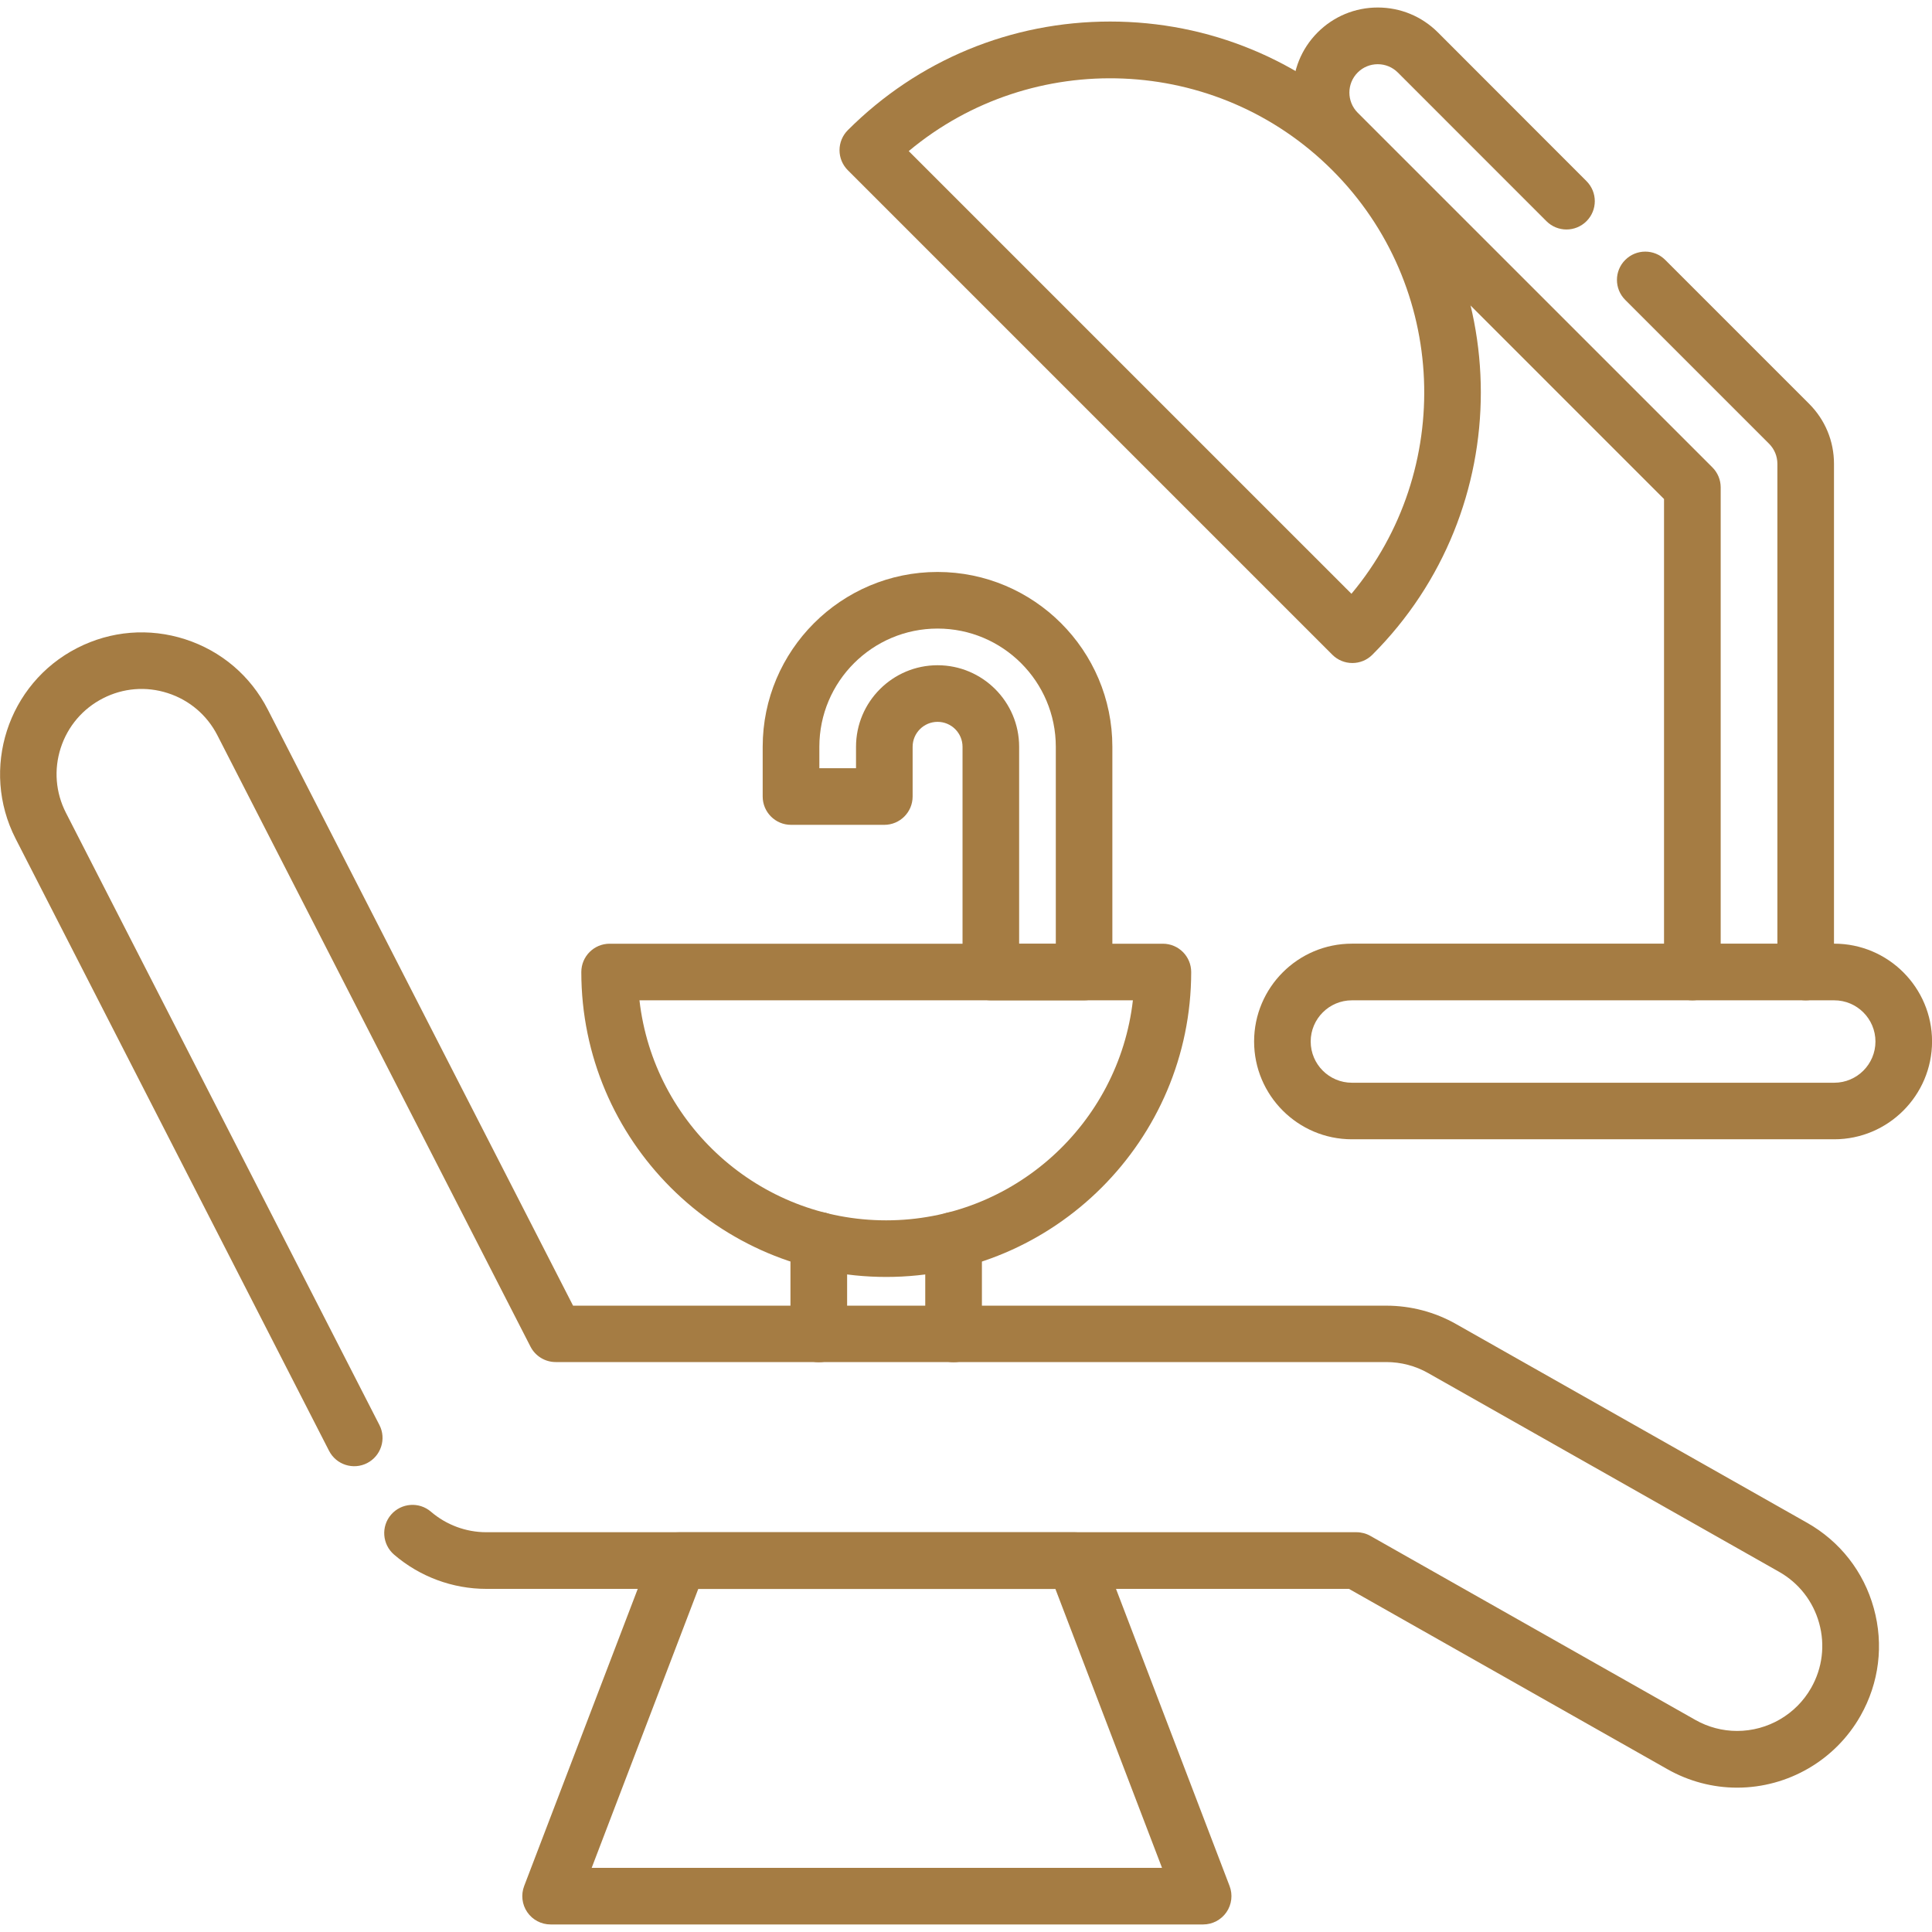 <svg xmlns="http://www.w3.org/2000/svg" width="107" height="107" viewBox="0 0 107 107" fill="none"><path d="M100.006 55.401C99.139 55.401 98.437 54.699 98.437 53.832V25.689C98.437 25.268 98.273 24.875 97.978 24.577L90.011 16.61C89.398 15.998 89.398 15.005 90.011 14.395C90.624 13.782 91.616 13.782 92.226 14.395L100.193 22.362C101.082 23.251 101.572 24.432 101.572 25.689V53.832C101.572 54.699 100.873 55.401 100.006 55.401Z" fill="#A57C43"></path><path d="M93.728 55.401C92.862 55.401 92.159 54.699 92.159 53.832V27.637L72.975 8.452C71.141 6.615 71.141 3.631 72.975 1.795C73.864 0.906 75.048 0.416 76.305 0.416C77.558 0.416 78.74 0.903 79.632 1.792L87.865 10.032C88.478 10.645 88.478 11.637 87.865 12.25C87.252 12.863 86.26 12.863 85.647 12.25L77.416 4.016C77.118 3.72 76.725 3.556 76.305 3.556C75.884 3.556 75.488 3.72 75.193 4.016C74.58 4.629 74.58 5.626 75.193 6.242L94.837 25.884C95.133 26.179 95.297 26.578 95.297 26.993V53.837C95.294 54.699 94.595 55.401 93.728 55.401Z" fill="#A57C43"></path><path d="M45.347 75.444C44.48 75.444 43.778 74.741 43.778 73.875V68.692C43.778 67.825 44.48 67.123 45.347 67.123C46.214 67.123 46.916 67.825 46.916 68.692V73.875C46.913 74.741 46.211 75.444 45.347 75.444Z" fill="#A57C43"></path><path d="M52.812 75.444C51.945 75.444 51.243 74.741 51.243 73.875V68.692C51.243 67.825 51.945 67.123 52.812 67.123C53.678 67.123 54.381 67.825 54.381 68.692V73.875C54.381 74.741 53.678 75.444 52.812 75.444Z" fill="#A57C43"></path><path d="M96.205 99.006C94.857 99.006 93.522 98.652 92.346 97.983L74.711 87.997H26.94H26.937C25.062 87.997 23.248 87.322 21.824 86.099C21.169 85.533 21.094 84.544 21.657 83.889C22.222 83.234 23.211 83.159 23.866 83.722C24.719 84.455 25.808 84.859 26.934 84.859H75.123C75.393 84.859 75.661 84.929 75.895 85.062L93.89 95.252C94.597 95.654 95.397 95.865 96.205 95.865C97.902 95.865 99.477 94.949 100.31 93.475C100.931 92.38 101.087 91.109 100.75 89.894C100.413 88.682 99.627 87.673 98.532 87.052L79.097 76.046C78.391 75.644 77.589 75.435 76.775 75.435H30.777C30.189 75.435 29.651 75.106 29.381 74.583L12.04 40.724C11.466 39.604 10.491 38.774 9.293 38.387C8.095 37.999 6.819 38.102 5.701 38.676C4.581 39.25 3.751 40.226 3.363 41.424C2.976 42.622 3.079 43.898 3.653 45.018L21.013 78.921C21.409 79.69 21.102 80.635 20.333 81.031C19.561 81.426 18.619 81.12 18.224 80.351L0.864 46.448C-1.106 42.597 0.421 37.86 4.272 35.89C6.136 34.934 8.262 34.761 10.257 35.405C12.252 36.049 13.877 37.431 14.832 39.298L31.738 72.312H76.778C78.132 72.312 79.47 72.663 80.646 73.332L100.081 84.335C101.904 85.366 103.219 87.046 103.776 89.067C104.336 91.087 104.074 93.204 103.04 95.027C101.65 97.482 99.031 99.006 96.205 99.006Z" fill="#A57C43"></path><path d="M49.081 70.721C39.768 70.721 32.195 63.144 32.195 53.835C32.195 52.968 32.897 52.266 33.764 52.266H64.403C65.27 52.266 65.972 52.968 65.972 53.835C65.967 63.144 58.39 70.721 49.081 70.721ZM35.416 55.401C36.196 62.247 42.025 67.586 49.078 67.586C56.13 67.586 61.96 62.25 62.743 55.401H35.416Z" fill="#A57C43"></path><path d="M74.897 36.72C74.496 36.72 74.095 36.567 73.788 36.261L46.955 9.427C46.66 9.134 46.495 8.733 46.495 8.318C46.495 7.903 46.66 7.504 46.955 7.209C50.834 3.33 55.994 1.193 61.481 1.193C66.967 1.193 72.128 3.33 76.006 7.209C84.015 15.217 84.015 28.25 76.006 36.261C75.7 36.567 75.299 36.72 74.897 36.72ZM50.329 8.368L74.847 32.886C80.554 26.054 80.203 15.839 73.788 9.427C67.377 3.013 57.162 2.659 50.329 8.368Z" fill="#A57C43"></path><path d="M60.043 55.401H54.877C54.01 55.401 53.308 54.699 53.308 53.832V41.36C53.308 40.599 52.689 39.978 51.926 39.978C51.165 39.978 50.544 40.596 50.544 41.36V44.113C50.544 44.979 49.842 45.682 48.975 45.682H43.809C42.942 45.682 42.24 44.979 42.24 44.113V41.36C42.24 36.021 46.584 31.677 51.923 31.677C57.262 31.677 61.606 36.021 61.606 41.36V53.832C61.609 54.699 60.907 55.401 60.043 55.401ZM56.443 52.266H58.474V41.36C58.474 37.748 55.537 34.812 51.926 34.812C48.315 34.812 45.378 37.748 45.378 41.36V42.547H47.409V41.36C47.409 38.869 49.435 36.843 51.926 36.843C54.417 36.843 56.443 38.869 56.443 41.36V52.266Z" fill="#A57C43"></path><path d="M66.635 106.582H30.492C29.977 106.582 29.495 106.329 29.202 105.902C28.91 105.479 28.846 104.935 29.03 104.453L36.132 85.873C36.364 85.266 36.946 84.865 37.595 84.865H59.533C60.182 84.865 60.764 85.266 60.996 85.873L68.098 104.453C68.282 104.935 68.218 105.476 67.926 105.902C67.633 106.326 67.151 106.582 66.635 106.582ZM32.769 103.447H64.356L58.452 88.002H38.671L32.769 103.447Z" fill="#A57C43"></path><path d="M101.586 63.097H74.872C71.885 63.097 69.456 60.667 69.456 57.68C69.456 54.693 71.885 52.263 74.872 52.263H101.586C104.573 52.263 107.003 54.693 107.003 57.68C107 60.667 104.57 63.097 101.586 63.097ZM74.872 55.401C73.616 55.401 72.59 56.423 72.59 57.683C72.59 58.94 73.613 59.965 74.872 59.965H101.586C102.843 59.965 103.868 58.942 103.868 57.683C103.868 56.426 102.846 55.401 101.586 55.401H74.872Z" fill="#A57C43"></path></svg>